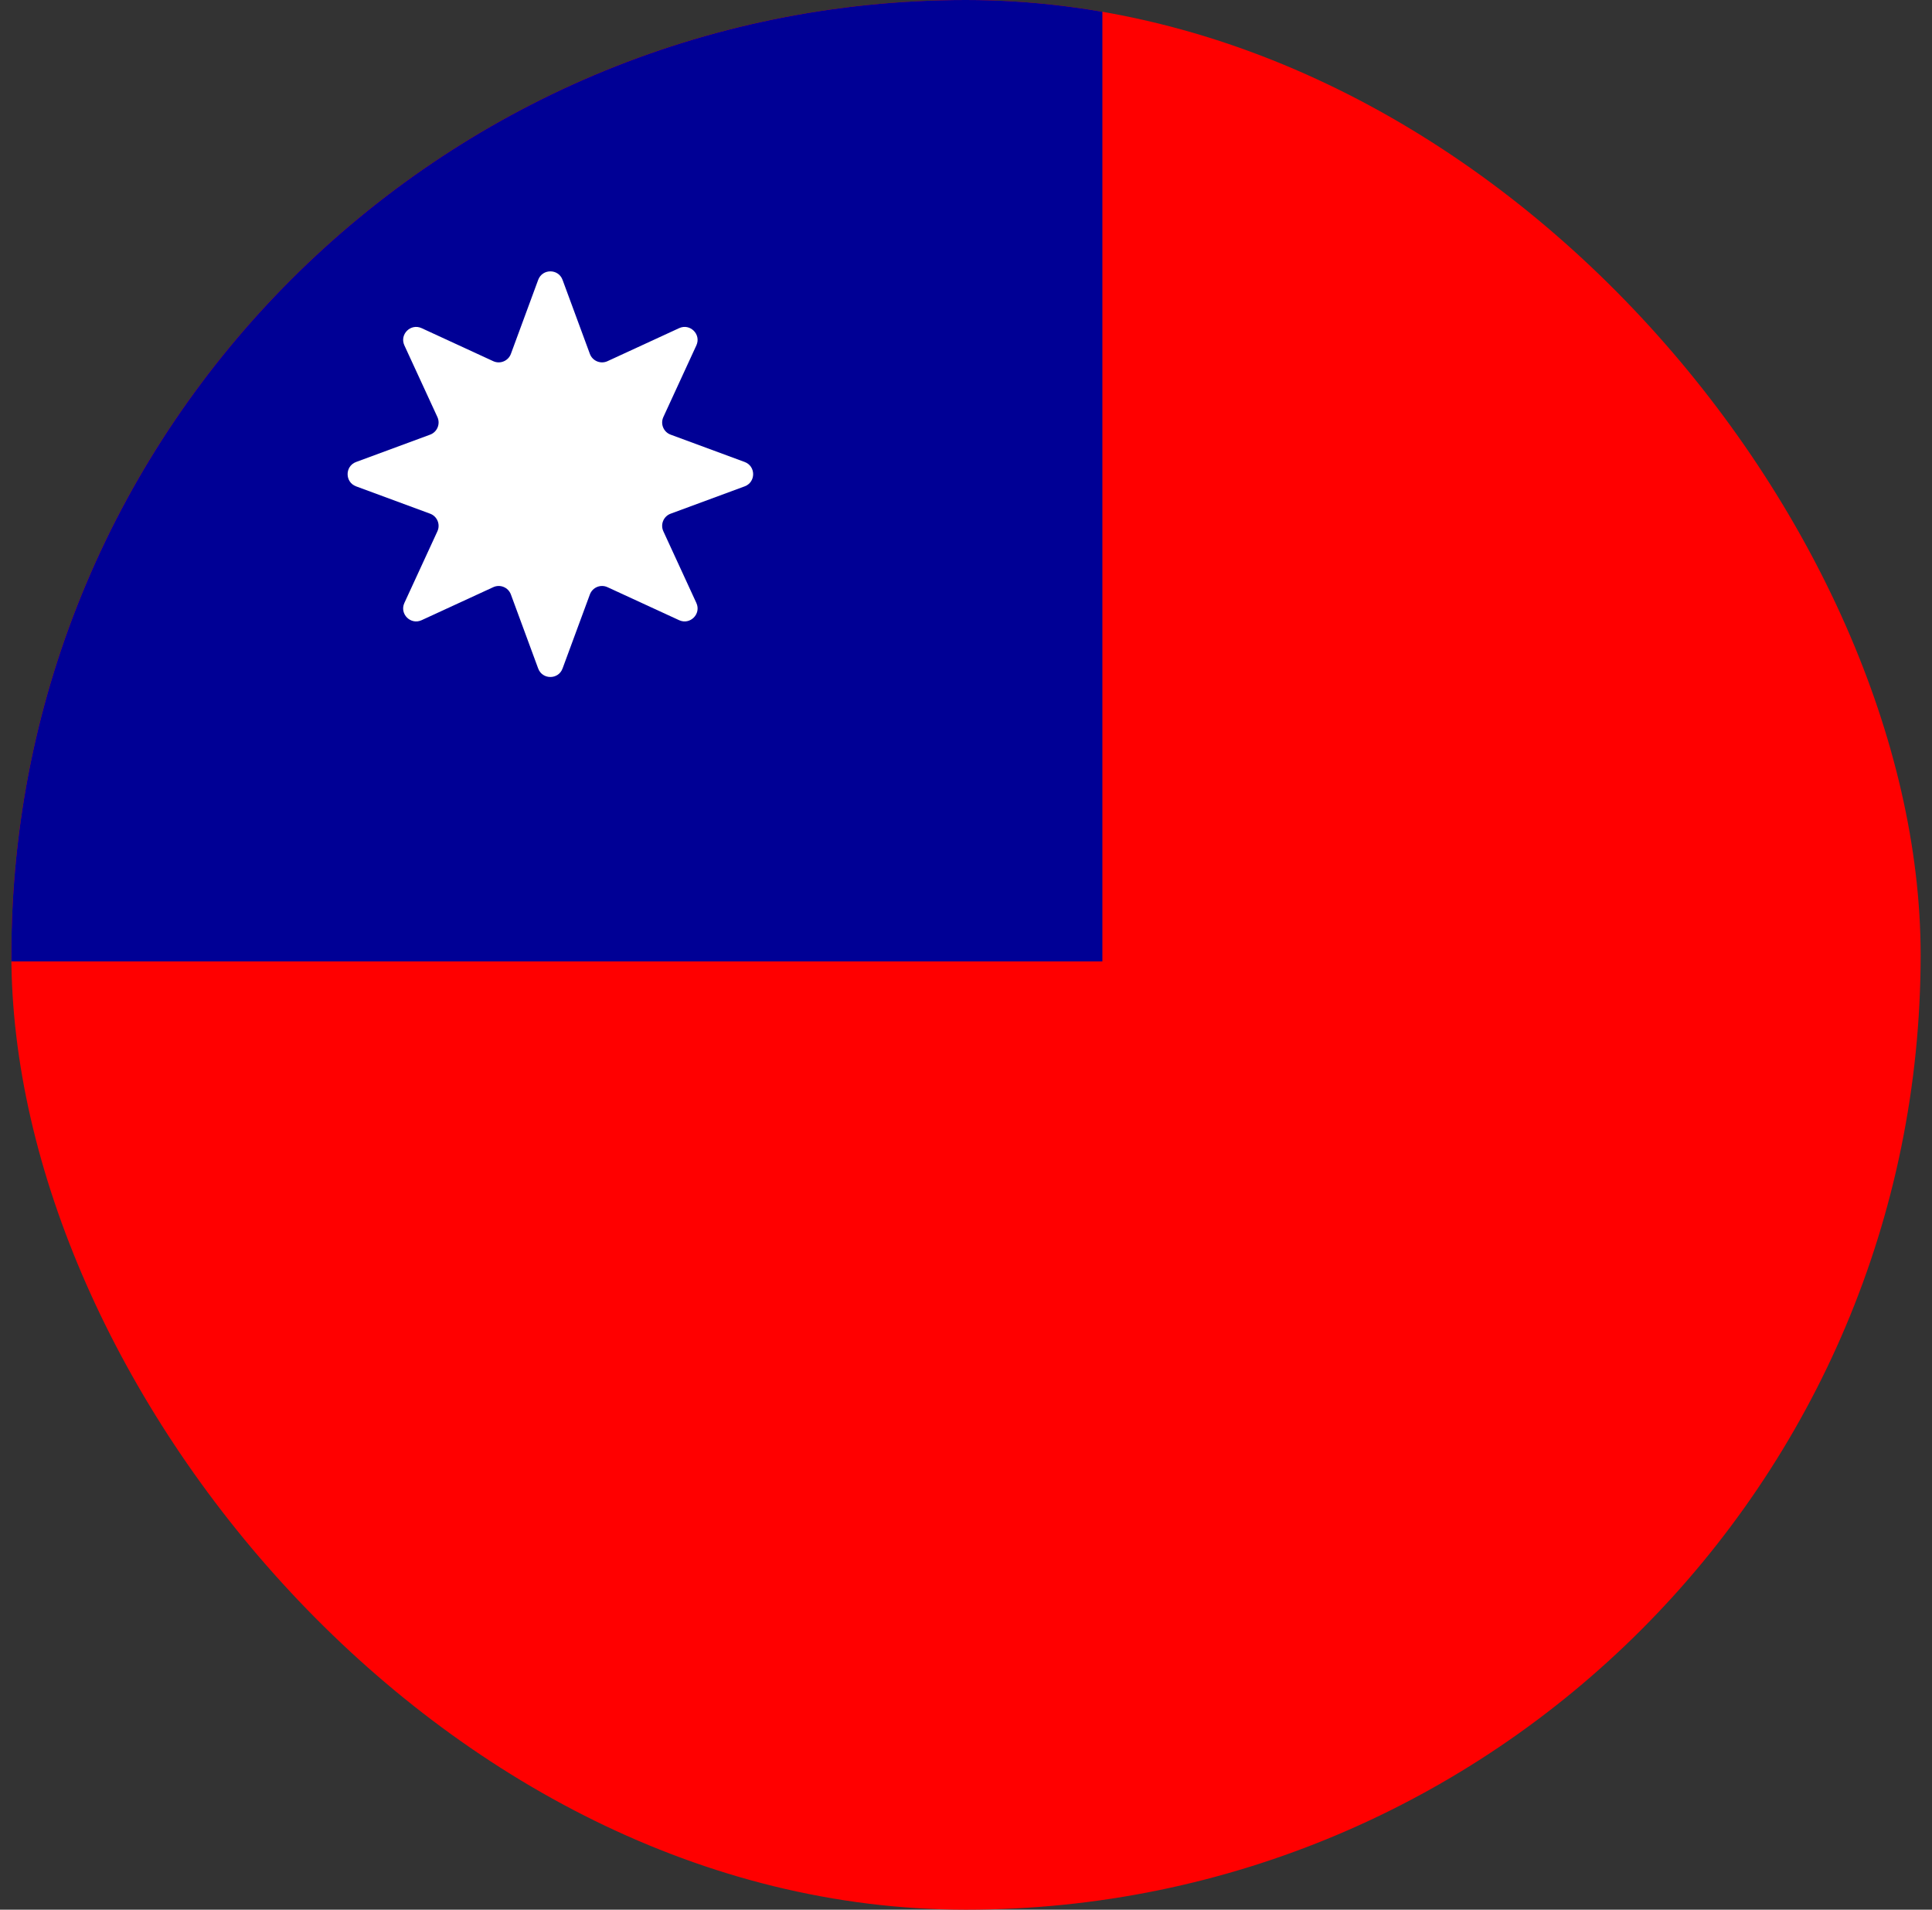 <svg width="85" height="84" viewBox="0 0 85 84" fill="none" xmlns="http://www.w3.org/2000/svg">
<rect x="0" y="0" width="85" height="84" fill="#333333" stroke="none"/>
<g clip-path="url(#clip0_1_1476)">
<rect x="0.5" width="84" height="84" rx="42" fill="#FF0000"/>
<path d="M0.5 0H48.5V42.286H0.5V0Z" fill="#000095"/>
<path d="M23.678 12.31C23.862 11.812 24.567 11.812 24.75 12.31L25.952 15.566C26.067 15.878 26.425 16.026 26.727 15.887L29.879 14.434C30.361 14.212 30.86 14.71 30.637 15.192L29.185 18.344C29.045 18.647 29.193 19.004 29.506 19.119L32.762 20.321C33.26 20.505 33.26 21.209 32.762 21.393L29.506 22.595C29.193 22.71 29.045 23.067 29.185 23.37L30.637 26.522C30.86 27.004 30.361 27.502 29.879 27.28L26.727 25.828C26.425 25.688 26.067 25.836 25.952 26.149L24.75 29.405C24.567 29.903 23.862 29.903 23.678 29.405L22.477 26.149C22.361 25.836 22.004 25.688 21.701 25.828L18.549 27.28C18.067 27.502 17.569 27.004 17.791 26.522L19.244 23.37C19.383 23.067 19.235 22.71 18.923 22.595L15.667 21.393C15.169 21.209 15.169 20.505 15.667 20.321L18.923 19.119C19.235 19.004 19.383 18.647 19.244 18.344L17.791 15.192C17.569 14.71 18.067 14.212 18.549 14.434L21.701 15.887C22.004 16.026 22.361 15.878 22.477 15.566L23.678 12.31Z" fill="white"/>
</g>
<defs>
<clipPath id="clip0_1_1476">
<rect x="0.5" width="84" height="84" rx="42" fill="white"/>
</clipPath>
</defs>
</svg>
